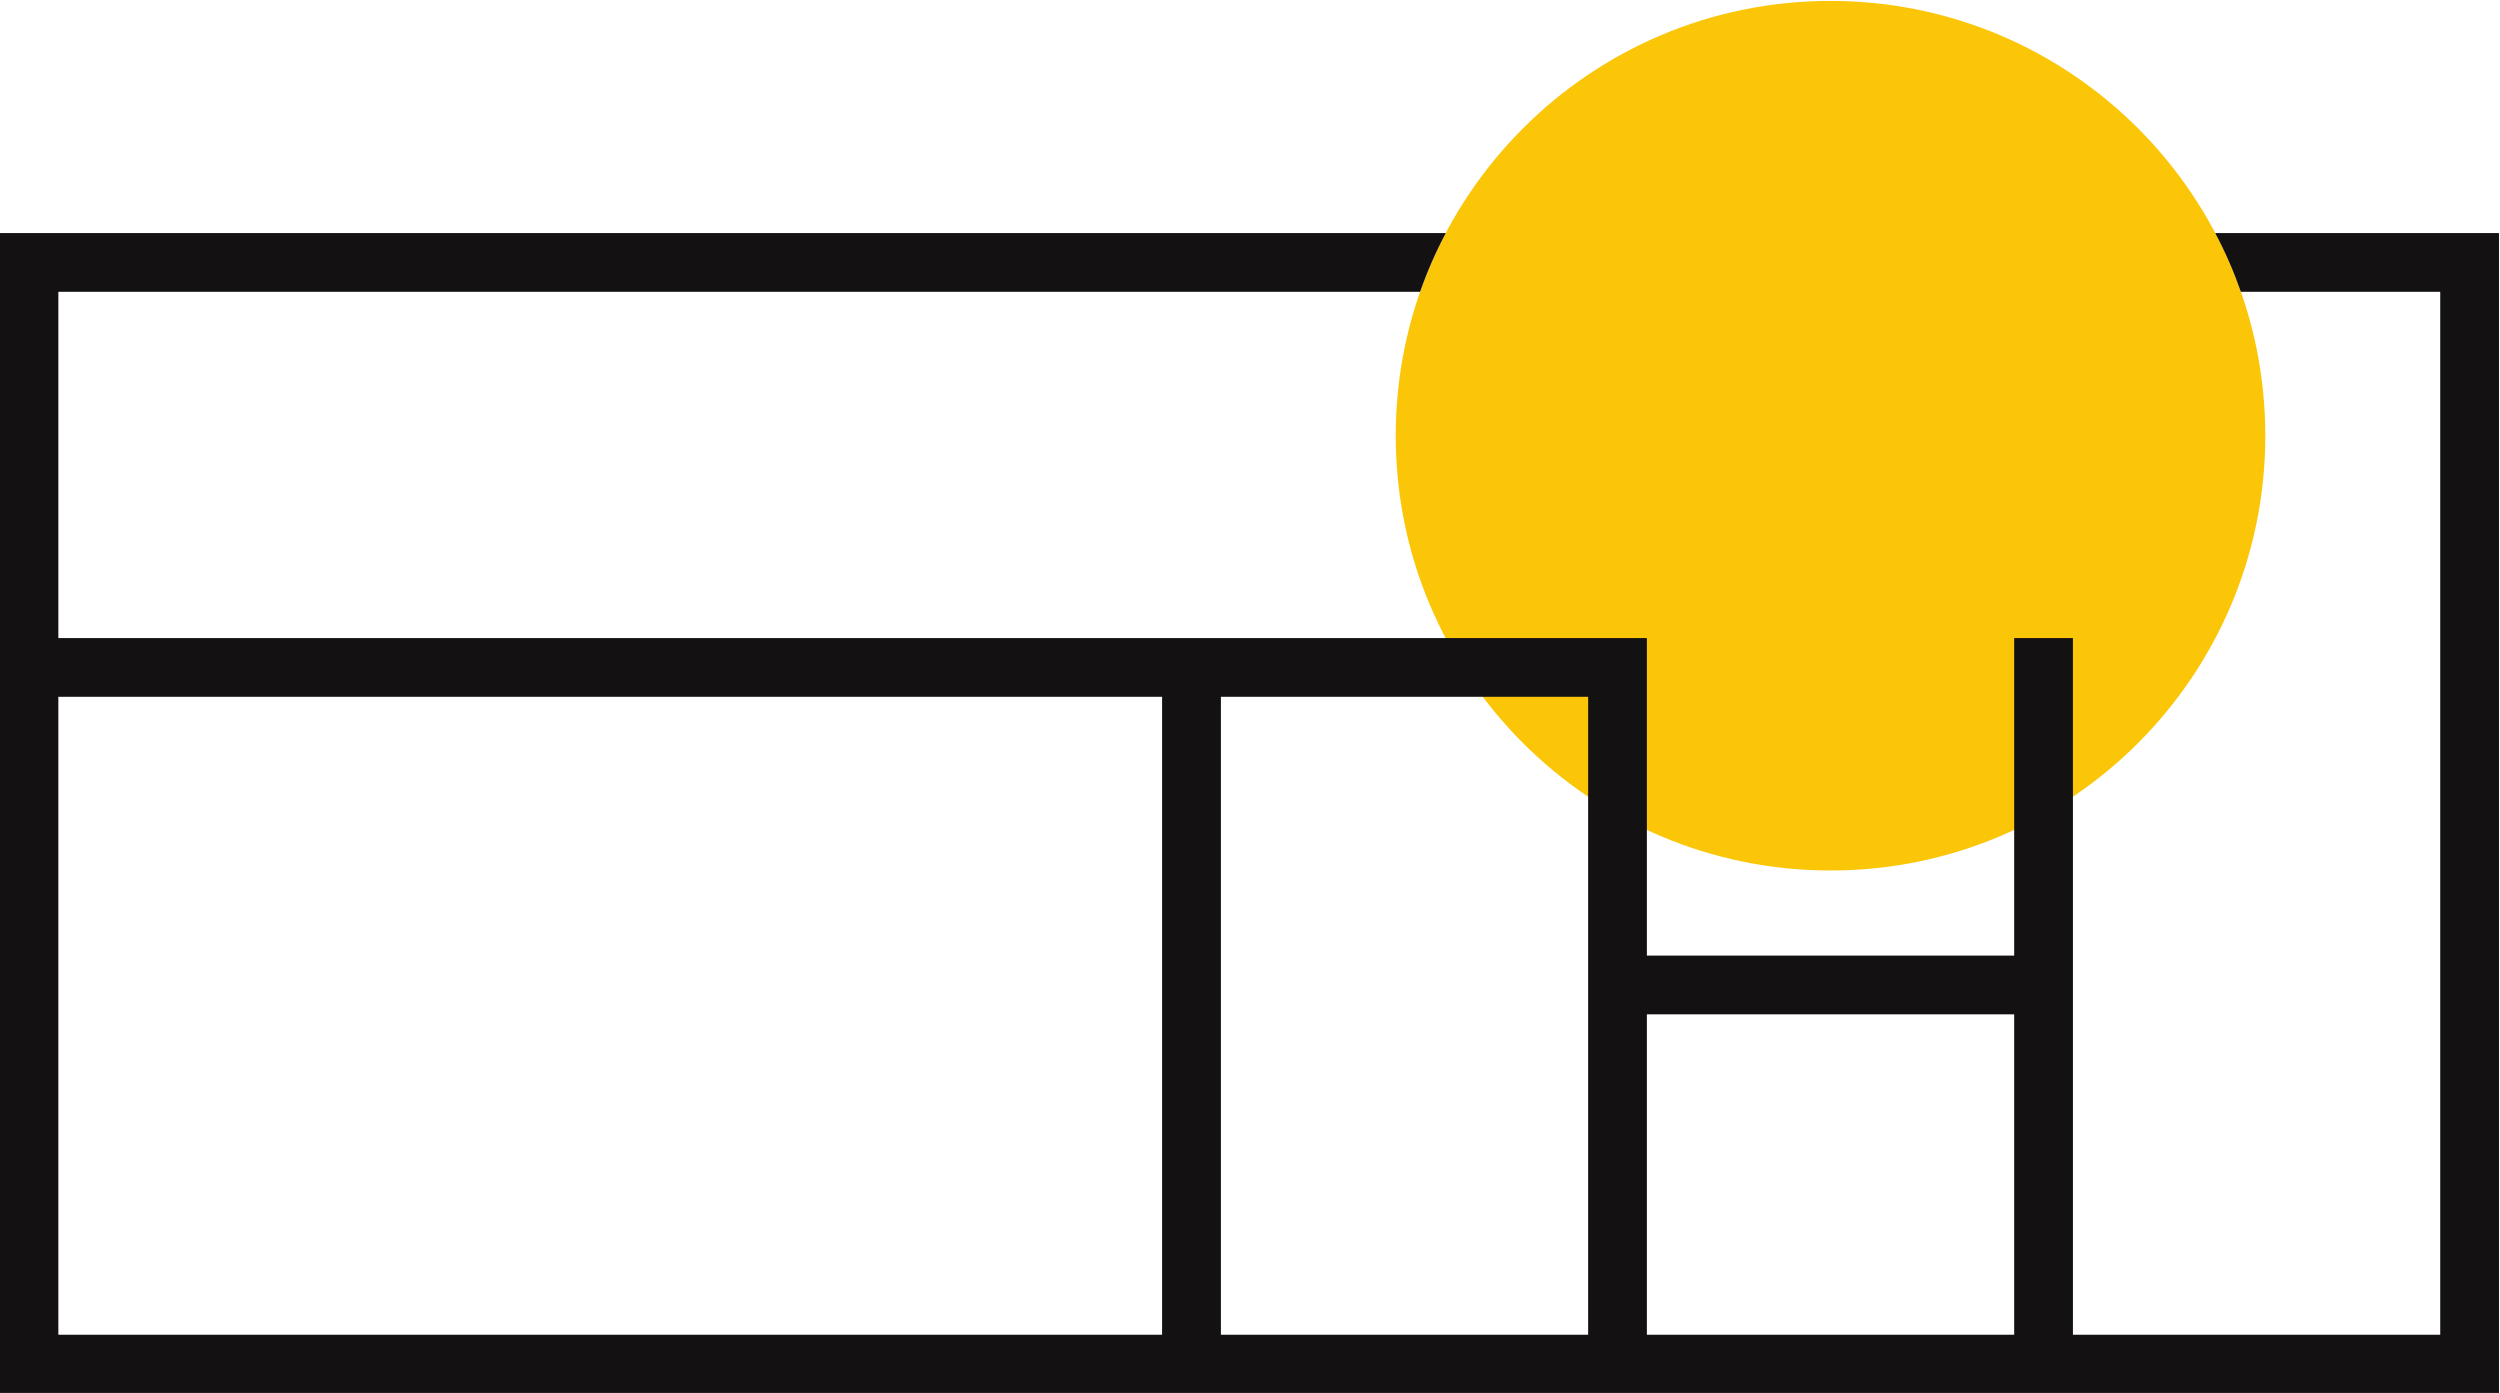 <?xml version="1.0" encoding="UTF-8" standalone="no"?>
<!-- Created with Inkscape (http://www.inkscape.org/) -->

<svg
   version="1.1"
   id="svg641"
   width="633.52"
   height="352.977"
   viewBox="0 0 633.52 352.977"
   xmlns="http://www.w3.org/2000/svg"
   xmlns:svg="http://www.w3.org/2000/svg">
  <defs
     id="defs645">
    <clipPath
       clipPathUnits="userSpaceOnUse"
       id="clipPath665">
      <path
         d="M 0,1080 H 1080 V 0 H 0 Z"
         id="path663" />
    </clipPath>
  </defs>
  <g
     id="g649"
     transform="matrix(1.333,0,0,-1.333,-404.593,926.817)">
    <g
       id="g659">
      <g
         id="g661"
         clip-path="url(#clipPath665)">
        <g
           id="g667"
           transform="translate(734.164,612.457)">
          <path
             d="m 0,0 c 0,-45.65 -37.006,-82.656 -82.656,-82.656 -45.65,0 -82.656,37.006 -82.656,82.656 0,45.65 37.006,82.656 82.656,82.656 C -37.006,82.656 0,45.65 0,0"
             style="fill:#fbc608;fill-opacity:1;fill-rule:nonzero;stroke:none"
             id="path669" />
        </g>
        <path
           d="m 686.424,441.548 h -69.825 v 60.907 h 69.825 z m -80.993,0 h -69.812 v 121.27 h 69.812 z m -80.994,0 H 314.612 v 121.27 h 209.825 z m 200.196,209.437 c 1.9,-3.568 3.528,-7.303 4.886,-11.168 h 37.898 V 441.548 h -69.825 v 132.438 h -11.168 v -60.364 h -69.825 v 60.364 H 314.613 v 65.831 h 258.878 c 1.357,3.865 2.986,7.6 4.886,11.168 H 303.445 V 430.38 h 475.14 v 220.605 z"
           style="fill:#131112;fill-opacity:1;fill-rule:nonzero;stroke:none"
           id="path671" />
      </g>
    </g>
  </g>
</svg>
